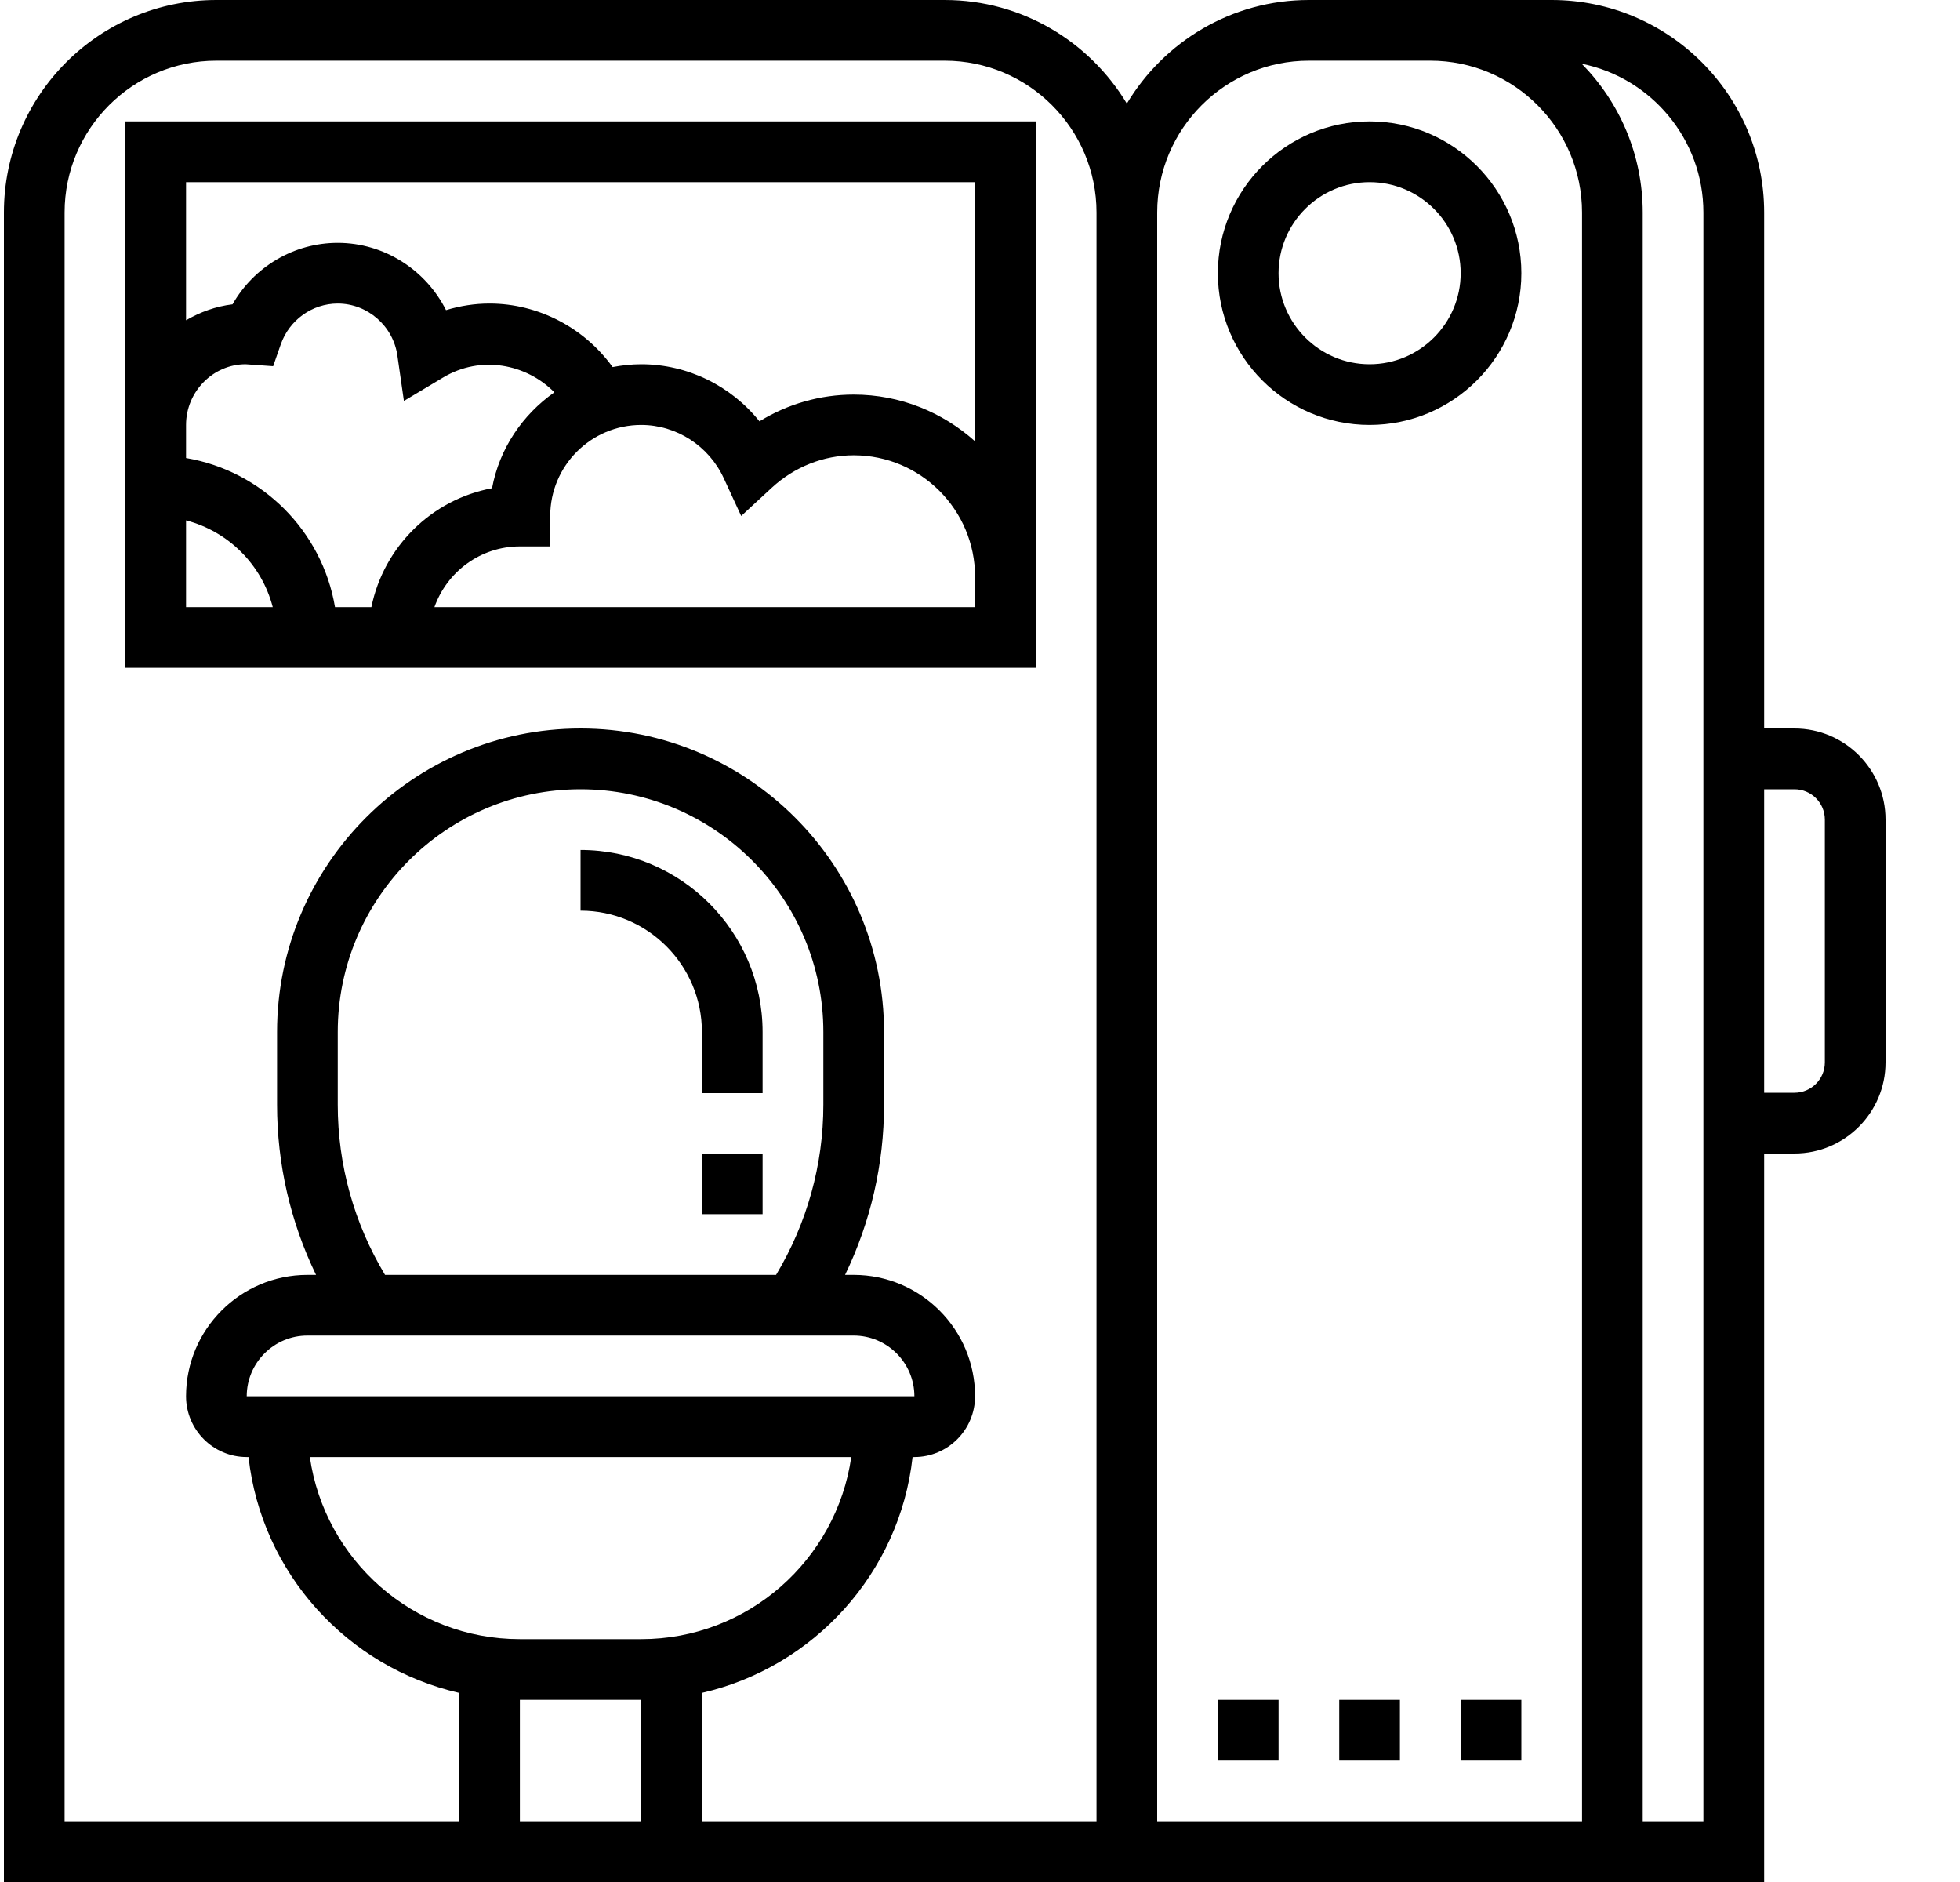 <?xml version="1.0" encoding="UTF-8"?>
<svg xmlns="http://www.w3.org/2000/svg" width="25" height="24" viewBox="0 0 25 24" fill="none">
  <g clip-path="url(#clip0_4540_1977)">
    <path d="M22.889 9.29H22.502V2.71C22.502 1.215 21.286 0 19.792 0H16.695C15.709 0 14.847 0.531 14.373 1.321C13.898 0.531 13.036 0 12.05 0H2.76C1.265 0 0.05 1.215 0.05 2.71V24H22.502V14.71H22.889C23.529 14.71 24.05 14.189 24.05 13.548V10.452C24.05 9.811 23.529 9.29 22.889 9.29ZM4.308 14.088V13.161C4.308 11.454 5.697 10.065 7.405 10.065C9.112 10.065 10.502 11.454 10.502 13.161V14.088C10.502 14.857 10.292 15.602 9.899 16.258H4.911C4.517 15.602 4.308 14.857 4.308 14.088ZM10.889 17.032C11.316 17.032 11.663 17.38 11.663 17.806H3.147C3.147 17.38 3.494 17.032 3.921 17.032H10.889ZM10.858 18.581C10.669 19.892 9.541 20.903 8.179 20.903H6.631C5.268 20.903 4.141 19.892 3.952 18.581H10.858ZM8.179 21.677V23.226H6.631V21.677H8.179ZM13.986 23.226H8.953V21.588C10.38 21.262 11.476 20.061 11.64 18.581H11.663C12.09 18.581 12.437 18.233 12.437 17.806C12.437 16.953 11.743 16.258 10.889 16.258H10.779C11.105 15.584 11.276 14.845 11.276 14.088V13.161C11.276 11.027 9.539 9.29 7.405 9.29C5.27 9.29 3.534 11.027 3.534 13.161V14.088C3.534 14.845 3.705 15.584 4.031 16.258H3.921C3.067 16.258 2.373 16.953 2.373 17.806C2.373 18.233 2.72 18.581 3.147 18.581H3.17C3.334 20.061 4.43 21.262 5.856 21.588V23.226H0.824V2.71C0.824 1.642 1.692 0.774 2.76 0.774H12.05C13.117 0.774 13.986 1.642 13.986 2.71V23.226ZM14.76 2.71C14.76 1.642 15.628 0.774 16.695 0.774H18.244C19.311 0.774 20.179 1.642 20.179 2.71V23.226H14.76V2.71ZM21.727 23.226H20.953V2.71C20.953 1.971 20.656 1.302 20.175 0.813C21.059 0.991 21.727 1.774 21.727 2.71V23.226ZM23.276 13.548C23.276 13.762 23.102 13.935 22.889 13.935H22.502V10.065H22.889C23.102 10.065 23.276 10.238 23.276 10.452V13.548Z" fill="black"></path>
    <path d="M17.469 1.548C16.402 1.548 15.534 2.417 15.534 3.484C15.534 4.551 16.402 5.419 17.469 5.419C18.537 5.419 19.405 4.551 19.405 3.484C19.405 2.417 18.537 1.548 17.469 1.548ZM17.469 4.645C16.829 4.645 16.308 4.124 16.308 3.484C16.308 2.844 16.829 2.323 17.469 2.323C18.11 2.323 18.631 2.844 18.631 3.484C18.631 4.124 18.11 4.645 17.469 4.645Z" fill="black"></path>
    <path d="M1.598 8.516H13.211V1.548H1.598V8.516ZM4.737 7.742H4.273C4.109 6.771 3.343 6.005 2.373 5.841V5.419C2.373 4.992 2.72 4.645 3.133 4.645L3.484 4.67L3.581 4.392C3.69 4.081 3.982 3.871 4.308 3.871C4.688 3.871 5.016 4.157 5.069 4.536L5.152 5.113L5.652 4.814C6.132 4.526 6.713 4.64 7.071 5.003C6.665 5.289 6.37 5.72 6.276 6.226C5.504 6.37 4.894 6.974 4.737 7.742ZM2.373 6.636C2.914 6.777 3.338 7.2 3.479 7.742H2.373V6.636ZM12.437 7.742H5.541C5.701 7.293 6.127 6.968 6.631 6.968H7.018V6.581C7.018 5.94 7.539 5.419 8.179 5.419C8.628 5.419 9.041 5.686 9.231 6.097L9.454 6.58L9.845 6.219C10.134 5.953 10.505 5.806 10.889 5.806C11.743 5.806 12.437 6.501 12.437 7.355V7.742ZM12.437 2.323V5.628C12.026 5.259 11.484 5.032 10.889 5.032C10.463 5.032 10.048 5.151 9.687 5.373C9.324 4.92 8.771 4.645 8.179 4.645C8.054 4.645 7.932 4.659 7.814 4.681C7.454 4.182 6.869 3.871 6.244 3.871C6.057 3.871 5.87 3.9 5.689 3.955C5.432 3.444 4.903 3.097 4.308 3.097C3.748 3.097 3.238 3.403 2.966 3.881C2.751 3.907 2.552 3.98 2.373 4.084V2.323H12.437Z" fill="black"></path>
    <path d="M7.405 10.839V11.613C8.259 11.613 8.953 12.307 8.953 13.161V13.94H9.727V13.161C9.727 11.88 8.686 10.839 7.405 10.839Z" fill="black"></path>
    <path d="M8.953 14.71H9.727V15.484H8.953V14.71Z" fill="black"></path>
    <path d="M17.082 21.677H17.856V22.452H17.082V21.677Z" fill="black"></path>
    <path d="M15.534 21.677H16.308V22.452H15.534V21.677Z" fill="black"></path>
    <path d="M18.631 21.677H19.405V22.452H18.631V21.677Z" fill="black"></path>
  </g>
  <defs>
    <clipPath id="clip0_4540_1977">
      <rect width="24" height="24" fill="white" transform="translate(0.05)"></rect>
    </clipPath>
  </defs>
</svg>
